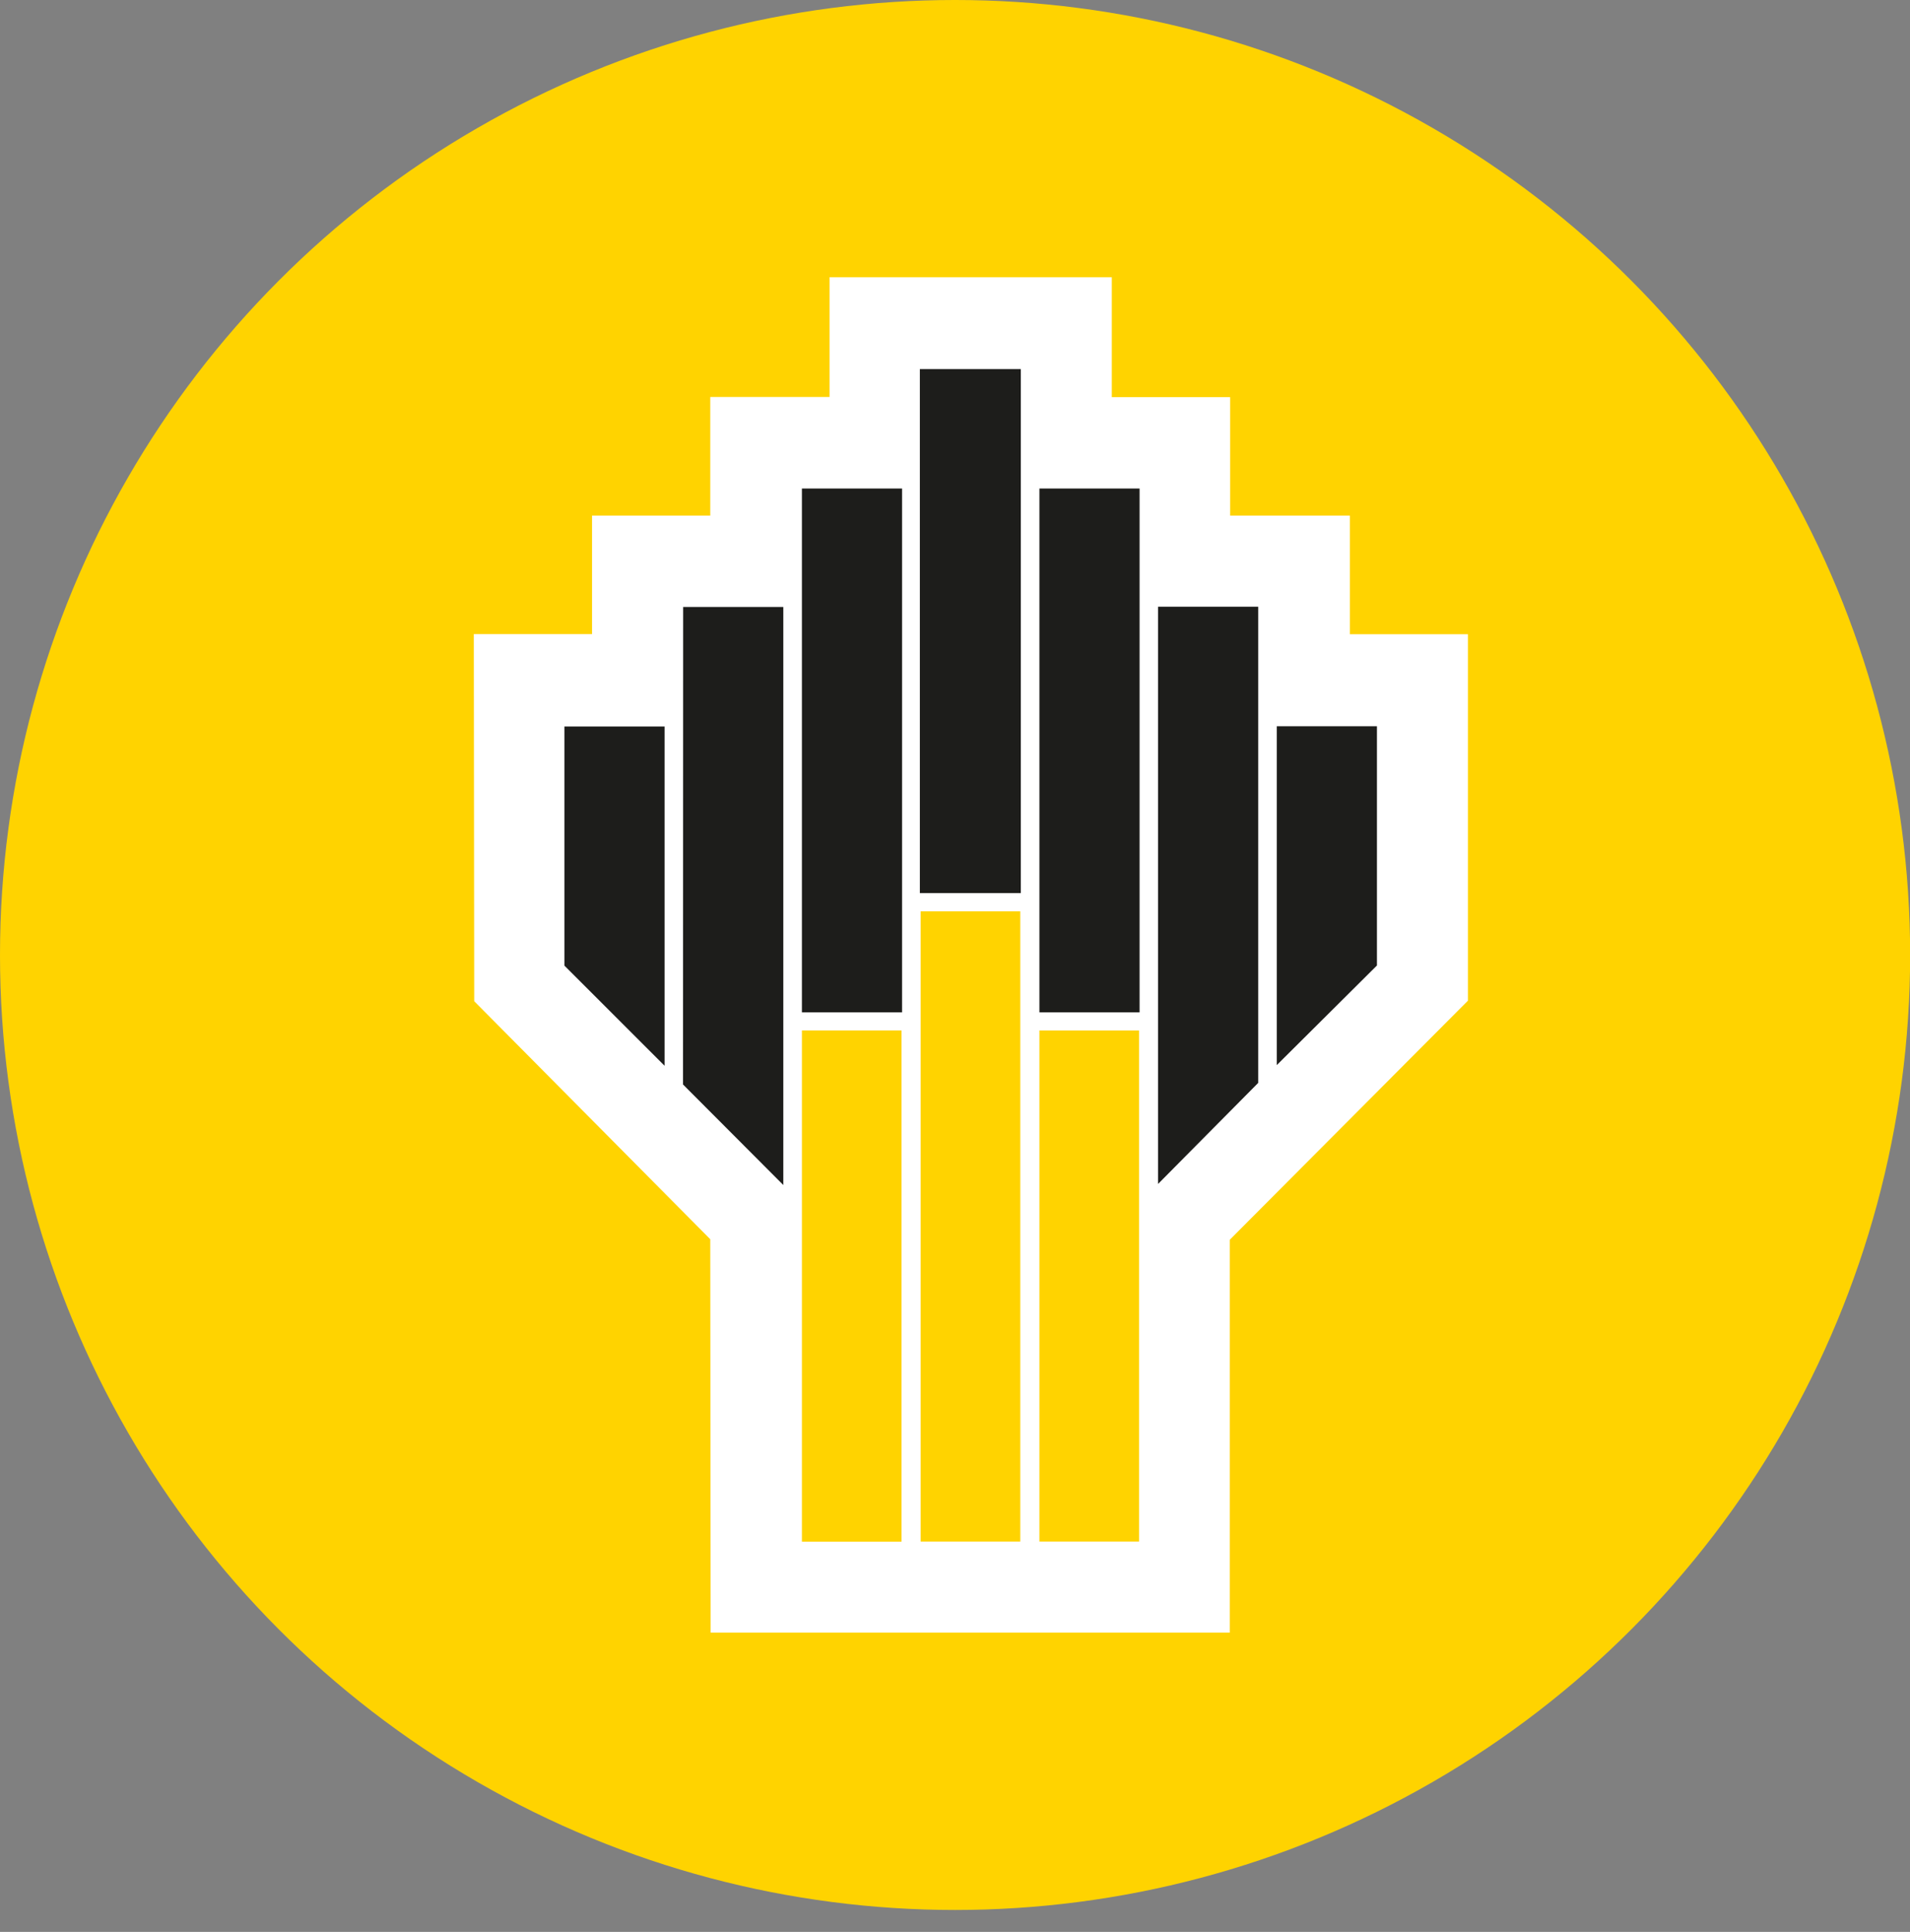 <?xml version="1.0" encoding="UTF-8"?> <svg xmlns="http://www.w3.org/2000/svg" id="Layer_1" data-name="Layer 1" viewBox="0 0 143.79 145.45"><rect x="0" y="0" width="143.79" height="145.45" fill="#808080" stroke="none"/><defs><style>.cls-1{fill:#ffd300;}.cls-2{fill:#fff;}.cls-3{fill:#1d1d1b;}</style></defs><circle class="cls-1" cx="71.9" cy="71.9" r="71.9"></circle><polygon class="cls-2" points="62.45 20.87 62.45 29.89 53.47 29.89 53.47 38.82 44.57 38.82 44.57 47.74 35.67 47.74 35.7 75.38 53.47 93.3 53.5 122.92 92.58 122.92 92.58 93.34 110.51 75.34 110.51 47.75 101.62 47.75 101.62 38.82 92.61 38.82 92.61 29.9 83.7 29.9 83.7 20.87 62.45 20.87"></polygon><rect class="cls-1" x="60.37" y="77.58" width="7.5" height="38.49"></rect><path class="cls-1" d="M76.85,116.06h0V68.61h0Zm-7.54,0h7.5V68.61h-7.5Z"></path><path class="cls-1" d="M85.78,116.06h0V77.58h0Zm-7.53,0h7.5V77.58h-7.5Z"></path><polygon class="cls-3" points="50.03 80.24 42.49 72.7 42.49 54.7 50.03 54.7 50.03 80.24"></polygon><polygon class="cls-3" points="58.97 89.22 51.42 81.65 51.43 45.7 58.97 45.7 58.97 89.22"></polygon><rect class="cls-3" x="60.37" y="36.78" width="7.54" height="39.44"></rect><rect class="cls-3" x="69.25" y="27.79" width="7.6" height="39.45"></rect><polygon class="cls-3" points="96.12 80.19 103.66 72.69 103.66 54.68 96.12 54.68 96.12 80.19"></polygon><polygon class="cls-3" points="87.18 89.14 94.72 81.53 94.72 45.68 87.18 45.68 87.18 89.14"></polygon><rect class="cls-3" x="78.25" y="36.78" width="7.54" height="39.44"></rect></svg> 